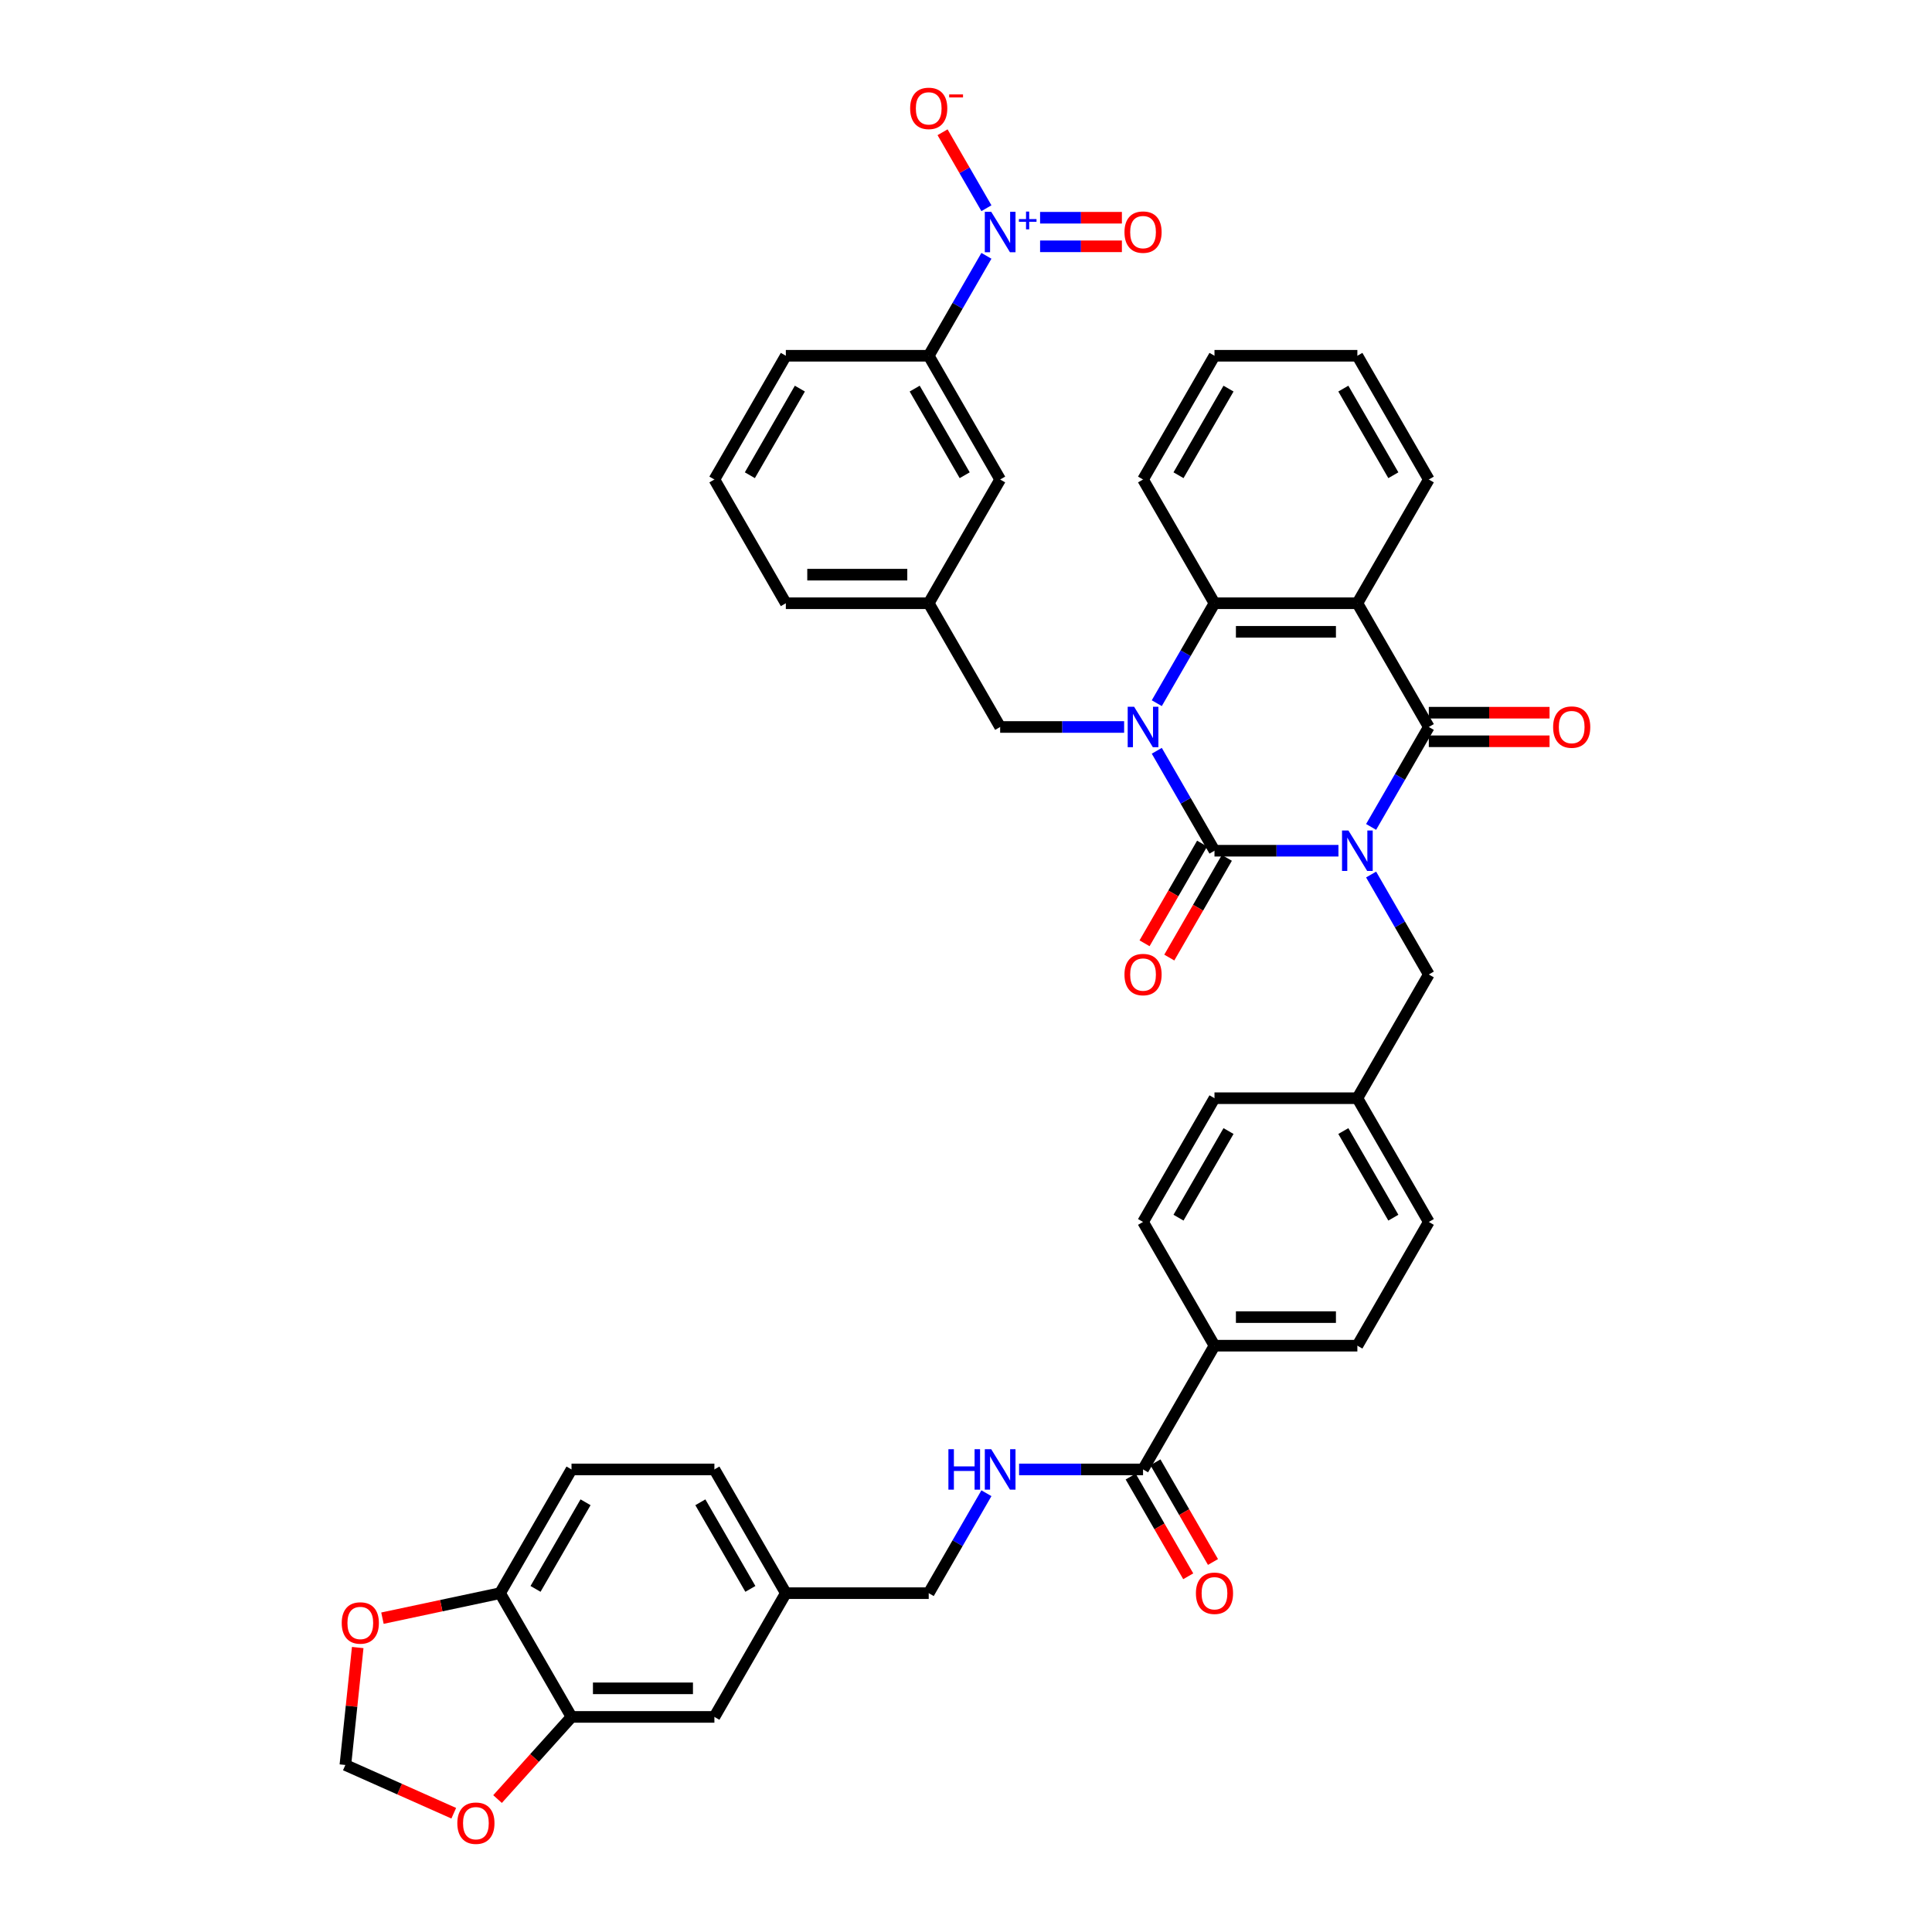 <?xml version='1.0' encoding='iso-8859-1'?>
<svg version='1.1' baseProfile='full'
              xmlns='http://www.w3.org/2000/svg'
                      xmlns:rdkit='http://www.rdkit.org/xml'
                      xmlns:xlink='http://www.w3.org/1999/xlink'
                  xml:space='preserve'
width='1000px' height='1000px' viewBox='0 0 1000 1000'>
<!-- END OF HEADER -->
<rect style='opacity:1.0;fill:#FFFFFF;stroke:none' width='1000' height='1000' x='0' y='0'> </rect>
<path class='bond-0' d='M 692.78,440.333 L 660.698,440.333' style='fill:none;fill-rule:evenodd;stroke:#0000FF;stroke-width:6px;stroke-linecap:butt;stroke-linejoin:miter;stroke-opacity:1' />
<path class='bond-0' d='M 660.698,440.333 L 628.615,440.333' style='fill:none;fill-rule:evenodd;stroke:#000000;stroke-width:6px;stroke-linecap:butt;stroke-linejoin:miter;stroke-opacity:1' />
<path class='bond-2' d='M 709.685,428.012 L 724.618,402.149' style='fill:none;fill-rule:evenodd;stroke:#0000FF;stroke-width:6px;stroke-linecap:butt;stroke-linejoin:miter;stroke-opacity:1' />
<path class='bond-2' d='M 724.618,402.149 L 739.55,376.285' style='fill:none;fill-rule:evenodd;stroke:#000000;stroke-width:6px;stroke-linecap:butt;stroke-linejoin:miter;stroke-opacity:1' />
<path class='bond-7' d='M 709.685,452.654 L 724.618,478.518' style='fill:none;fill-rule:evenodd;stroke:#0000FF;stroke-width:6px;stroke-linecap:butt;stroke-linejoin:miter;stroke-opacity:1' />
<path class='bond-7' d='M 724.618,478.518 L 739.55,504.381' style='fill:none;fill-rule:evenodd;stroke:#000000;stroke-width:6px;stroke-linecap:butt;stroke-linejoin:miter;stroke-opacity:1' />
<path class='bond-1' d='M 628.615,440.333 L 613.683,414.47' style='fill:none;fill-rule:evenodd;stroke:#000000;stroke-width:6px;stroke-linecap:butt;stroke-linejoin:miter;stroke-opacity:1' />
<path class='bond-1' d='M 613.683,414.47 L 598.751,388.606' style='fill:none;fill-rule:evenodd;stroke:#0000FF;stroke-width:6px;stroke-linecap:butt;stroke-linejoin:miter;stroke-opacity:1' />
<path class='bond-11' d='M 622.211,436.635 L 607.313,462.44' style='fill:none;fill-rule:evenodd;stroke:#000000;stroke-width:6px;stroke-linecap:butt;stroke-linejoin:miter;stroke-opacity:1' />
<path class='bond-11' d='M 607.313,462.44 L 592.414,488.244' style='fill:none;fill-rule:evenodd;stroke:#FF0000;stroke-width:6px;stroke-linecap:butt;stroke-linejoin:miter;stroke-opacity:1' />
<path class='bond-11' d='M 635.02,444.031 L 620.122,469.835' style='fill:none;fill-rule:evenodd;stroke:#000000;stroke-width:6px;stroke-linecap:butt;stroke-linejoin:miter;stroke-opacity:1' />
<path class='bond-11' d='M 620.122,469.835 L 605.224,495.64' style='fill:none;fill-rule:evenodd;stroke:#FF0000;stroke-width:6px;stroke-linecap:butt;stroke-linejoin:miter;stroke-opacity:1' />
<path class='bond-9' d='M 581.845,376.285 L 549.763,376.285' style='fill:none;fill-rule:evenodd;stroke:#0000FF;stroke-width:6px;stroke-linecap:butt;stroke-linejoin:miter;stroke-opacity:1' />
<path class='bond-9' d='M 549.763,376.285 L 517.681,376.285' style='fill:none;fill-rule:evenodd;stroke:#000000;stroke-width:6px;stroke-linecap:butt;stroke-linejoin:miter;stroke-opacity:1' />
<path class='bond-41' d='M 598.751,363.964 L 613.683,338.101' style='fill:none;fill-rule:evenodd;stroke:#0000FF;stroke-width:6px;stroke-linecap:butt;stroke-linejoin:miter;stroke-opacity:1' />
<path class='bond-41' d='M 613.683,338.101 L 628.615,312.237' style='fill:none;fill-rule:evenodd;stroke:#000000;stroke-width:6px;stroke-linecap:butt;stroke-linejoin:miter;stroke-opacity:1' />
<path class='bond-3' d='M 739.55,376.285 L 702.572,312.237' style='fill:none;fill-rule:evenodd;stroke:#000000;stroke-width:6px;stroke-linecap:butt;stroke-linejoin:miter;stroke-opacity:1' />
<path class='bond-14' d='M 739.55,383.681 L 770.796,383.681' style='fill:none;fill-rule:evenodd;stroke:#000000;stroke-width:6px;stroke-linecap:butt;stroke-linejoin:miter;stroke-opacity:1' />
<path class='bond-14' d='M 770.796,383.681 L 802.043,383.681' style='fill:none;fill-rule:evenodd;stroke:#FF0000;stroke-width:6px;stroke-linecap:butt;stroke-linejoin:miter;stroke-opacity:1' />
<path class='bond-14' d='M 739.55,368.89 L 770.796,368.89' style='fill:none;fill-rule:evenodd;stroke:#000000;stroke-width:6px;stroke-linecap:butt;stroke-linejoin:miter;stroke-opacity:1' />
<path class='bond-14' d='M 770.796,368.89 L 802.043,368.89' style='fill:none;fill-rule:evenodd;stroke:#FF0000;stroke-width:6px;stroke-linecap:butt;stroke-linejoin:miter;stroke-opacity:1' />
<path class='bond-4' d='M 702.572,312.237 L 628.615,312.237' style='fill:none;fill-rule:evenodd;stroke:#000000;stroke-width:6px;stroke-linecap:butt;stroke-linejoin:miter;stroke-opacity:1' />
<path class='bond-4' d='M 691.478,327.028 L 639.709,327.028' style='fill:none;fill-rule:evenodd;stroke:#000000;stroke-width:6px;stroke-linecap:butt;stroke-linejoin:miter;stroke-opacity:1' />
<path class='bond-31' d='M 702.572,312.237 L 739.55,248.189' style='fill:none;fill-rule:evenodd;stroke:#000000;stroke-width:6px;stroke-linecap:butt;stroke-linejoin:miter;stroke-opacity:1' />
<path class='bond-35' d='M 628.615,312.237 L 591.637,248.189' style='fill:none;fill-rule:evenodd;stroke:#000000;stroke-width:6px;stroke-linecap:butt;stroke-linejoin:miter;stroke-opacity:1' />
<path class='bond-5' d='M 510.567,132.414 L 495.635,158.278' style='fill:none;fill-rule:evenodd;stroke:#0000FF;stroke-width:6px;stroke-linecap:butt;stroke-linejoin:miter;stroke-opacity:1' />
<path class='bond-5' d='M 495.635,158.278 L 480.703,184.141' style='fill:none;fill-rule:evenodd;stroke:#000000;stroke-width:6px;stroke-linecap:butt;stroke-linejoin:miter;stroke-opacity:1' />
<path class='bond-13' d='M 510.567,107.772 L 499.217,88.113' style='fill:none;fill-rule:evenodd;stroke:#0000FF;stroke-width:6px;stroke-linecap:butt;stroke-linejoin:miter;stroke-opacity:1' />
<path class='bond-13' d='M 499.217,88.113 L 487.867,68.454' style='fill:none;fill-rule:evenodd;stroke:#FF0000;stroke-width:6px;stroke-linecap:butt;stroke-linejoin:miter;stroke-opacity:1' />
<path class='bond-16' d='M 538.348,127.489 L 559.519,127.489' style='fill:none;fill-rule:evenodd;stroke:#0000FF;stroke-width:6px;stroke-linecap:butt;stroke-linejoin:miter;stroke-opacity:1' />
<path class='bond-16' d='M 559.519,127.489 L 580.691,127.489' style='fill:none;fill-rule:evenodd;stroke:#FF0000;stroke-width:6px;stroke-linecap:butt;stroke-linejoin:miter;stroke-opacity:1' />
<path class='bond-16' d='M 538.348,112.697 L 559.519,112.697' style='fill:none;fill-rule:evenodd;stroke:#0000FF;stroke-width:6px;stroke-linecap:butt;stroke-linejoin:miter;stroke-opacity:1' />
<path class='bond-16' d='M 559.519,112.697 L 580.691,112.697' style='fill:none;fill-rule:evenodd;stroke:#FF0000;stroke-width:6px;stroke-linecap:butt;stroke-linejoin:miter;stroke-opacity:1' />
<path class='bond-6' d='M 591.637,760.573 L 628.615,696.525' style='fill:none;fill-rule:evenodd;stroke:#000000;stroke-width:6px;stroke-linecap:butt;stroke-linejoin:miter;stroke-opacity:1' />
<path class='bond-12' d='M 591.637,760.573 L 559.555,760.573' style='fill:none;fill-rule:evenodd;stroke:#000000;stroke-width:6px;stroke-linecap:butt;stroke-linejoin:miter;stroke-opacity:1' />
<path class='bond-12' d='M 559.555,760.573 L 527.473,760.573' style='fill:none;fill-rule:evenodd;stroke:#0000FF;stroke-width:6px;stroke-linecap:butt;stroke-linejoin:miter;stroke-opacity:1' />
<path class='bond-24' d='M 585.232,764.271 L 600.131,790.075' style='fill:none;fill-rule:evenodd;stroke:#000000;stroke-width:6px;stroke-linecap:butt;stroke-linejoin:miter;stroke-opacity:1' />
<path class='bond-24' d='M 600.131,790.075 L 615.029,815.88' style='fill:none;fill-rule:evenodd;stroke:#FF0000;stroke-width:6px;stroke-linecap:butt;stroke-linejoin:miter;stroke-opacity:1' />
<path class='bond-24' d='M 598.042,756.875 L 612.94,782.68' style='fill:none;fill-rule:evenodd;stroke:#000000;stroke-width:6px;stroke-linecap:butt;stroke-linejoin:miter;stroke-opacity:1' />
<path class='bond-24' d='M 612.94,782.68 L 627.838,808.484' style='fill:none;fill-rule:evenodd;stroke:#FF0000;stroke-width:6px;stroke-linecap:butt;stroke-linejoin:miter;stroke-opacity:1' />
<path class='bond-28' d='M 739.55,504.381 L 702.572,568.429' style='fill:none;fill-rule:evenodd;stroke:#000000;stroke-width:6px;stroke-linecap:butt;stroke-linejoin:miter;stroke-opacity:1' />
<path class='bond-8' d='M 480.703,184.141 L 517.681,248.189' style='fill:none;fill-rule:evenodd;stroke:#000000;stroke-width:6px;stroke-linecap:butt;stroke-linejoin:miter;stroke-opacity:1' />
<path class='bond-8' d='M 473.44,201.144 L 499.325,245.978' style='fill:none;fill-rule:evenodd;stroke:#000000;stroke-width:6px;stroke-linecap:butt;stroke-linejoin:miter;stroke-opacity:1' />
<path class='bond-44' d='M 480.703,184.141 L 406.747,184.141' style='fill:none;fill-rule:evenodd;stroke:#000000;stroke-width:6px;stroke-linecap:butt;stroke-linejoin:miter;stroke-opacity:1' />
<path class='bond-23' d='M 517.681,376.285 L 480.703,312.237' style='fill:none;fill-rule:evenodd;stroke:#000000;stroke-width:6px;stroke-linecap:butt;stroke-linejoin:miter;stroke-opacity:1' />
<path class='bond-10' d='M 295.812,888.669 L 369.768,888.669' style='fill:none;fill-rule:evenodd;stroke:#000000;stroke-width:6px;stroke-linecap:butt;stroke-linejoin:miter;stroke-opacity:1' />
<path class='bond-10' d='M 306.906,873.878 L 358.675,873.878' style='fill:none;fill-rule:evenodd;stroke:#000000;stroke-width:6px;stroke-linecap:butt;stroke-linejoin:miter;stroke-opacity:1' />
<path class='bond-17' d='M 295.812,888.669 L 276.669,909.93' style='fill:none;fill-rule:evenodd;stroke:#000000;stroke-width:6px;stroke-linecap:butt;stroke-linejoin:miter;stroke-opacity:1' />
<path class='bond-17' d='M 276.669,909.93 L 257.526,931.19' style='fill:none;fill-rule:evenodd;stroke:#FF0000;stroke-width:6px;stroke-linecap:butt;stroke-linejoin:miter;stroke-opacity:1' />
<path class='bond-45' d='M 295.812,888.669 L 258.834,824.621' style='fill:none;fill-rule:evenodd;stroke:#000000;stroke-width:6px;stroke-linecap:butt;stroke-linejoin:miter;stroke-opacity:1' />
<path class='bond-30' d='M 510.567,772.894 L 495.635,798.758' style='fill:none;fill-rule:evenodd;stroke:#0000FF;stroke-width:6px;stroke-linecap:butt;stroke-linejoin:miter;stroke-opacity:1' />
<path class='bond-30' d='M 495.635,798.758 L 480.703,824.621' style='fill:none;fill-rule:evenodd;stroke:#000000;stroke-width:6px;stroke-linecap:butt;stroke-linejoin:miter;stroke-opacity:1' />
<path class='bond-15' d='M 258.834,824.621 L 295.812,760.573' style='fill:none;fill-rule:evenodd;stroke:#000000;stroke-width:6px;stroke-linecap:butt;stroke-linejoin:miter;stroke-opacity:1' />
<path class='bond-15' d='M 277.19,822.41 L 303.075,777.576' style='fill:none;fill-rule:evenodd;stroke:#000000;stroke-width:6px;stroke-linecap:butt;stroke-linejoin:miter;stroke-opacity:1' />
<path class='bond-19' d='M 258.834,824.621 L 228.396,831.091' style='fill:none;fill-rule:evenodd;stroke:#000000;stroke-width:6px;stroke-linecap:butt;stroke-linejoin:miter;stroke-opacity:1' />
<path class='bond-19' d='M 228.396,831.091 L 197.957,837.561' style='fill:none;fill-rule:evenodd;stroke:#FF0000;stroke-width:6px;stroke-linecap:butt;stroke-linejoin:miter;stroke-opacity:1' />
<path class='bond-20' d='M 234.863,938.526 L 206.813,926.037' style='fill:none;fill-rule:evenodd;stroke:#FF0000;stroke-width:6px;stroke-linecap:butt;stroke-linejoin:miter;stroke-opacity:1' />
<path class='bond-20' d='M 206.813,926.037 L 178.763,913.549' style='fill:none;fill-rule:evenodd;stroke:#000000;stroke-width:6px;stroke-linecap:butt;stroke-linejoin:miter;stroke-opacity:1' />
<path class='bond-18' d='M 628.615,696.525 L 702.572,696.525' style='fill:none;fill-rule:evenodd;stroke:#000000;stroke-width:6px;stroke-linecap:butt;stroke-linejoin:miter;stroke-opacity:1' />
<path class='bond-18' d='M 639.709,681.734 L 691.478,681.734' style='fill:none;fill-rule:evenodd;stroke:#000000;stroke-width:6px;stroke-linecap:butt;stroke-linejoin:miter;stroke-opacity:1' />
<path class='bond-42' d='M 628.615,696.525 L 591.637,632.477' style='fill:none;fill-rule:evenodd;stroke:#000000;stroke-width:6px;stroke-linecap:butt;stroke-linejoin:miter;stroke-opacity:1' />
<path class='bond-46' d='M 185.152,852.762 L 181.958,883.156' style='fill:none;fill-rule:evenodd;stroke:#FF0000;stroke-width:6px;stroke-linecap:butt;stroke-linejoin:miter;stroke-opacity:1' />
<path class='bond-46' d='M 181.958,883.156 L 178.763,913.549' style='fill:none;fill-rule:evenodd;stroke:#000000;stroke-width:6px;stroke-linecap:butt;stroke-linejoin:miter;stroke-opacity:1' />
<path class='bond-21' d='M 517.681,248.189 L 480.703,312.237' style='fill:none;fill-rule:evenodd;stroke:#000000;stroke-width:6px;stroke-linecap:butt;stroke-linejoin:miter;stroke-opacity:1' />
<path class='bond-22' d='M 369.768,888.669 L 406.747,824.621' style='fill:none;fill-rule:evenodd;stroke:#000000;stroke-width:6px;stroke-linecap:butt;stroke-linejoin:miter;stroke-opacity:1' />
<path class='bond-38' d='M 480.703,312.237 L 406.747,312.237' style='fill:none;fill-rule:evenodd;stroke:#000000;stroke-width:6px;stroke-linecap:butt;stroke-linejoin:miter;stroke-opacity:1' />
<path class='bond-38' d='M 469.609,297.446 L 417.84,297.446' style='fill:none;fill-rule:evenodd;stroke:#000000;stroke-width:6px;stroke-linecap:butt;stroke-linejoin:miter;stroke-opacity:1' />
<path class='bond-25' d='M 295.812,760.573 L 369.768,760.573' style='fill:none;fill-rule:evenodd;stroke:#000000;stroke-width:6px;stroke-linecap:butt;stroke-linejoin:miter;stroke-opacity:1' />
<path class='bond-26' d='M 702.572,696.525 L 739.55,632.477' style='fill:none;fill-rule:evenodd;stroke:#000000;stroke-width:6px;stroke-linecap:butt;stroke-linejoin:miter;stroke-opacity:1' />
<path class='bond-27' d='M 591.637,632.477 L 628.615,568.429' style='fill:none;fill-rule:evenodd;stroke:#000000;stroke-width:6px;stroke-linecap:butt;stroke-linejoin:miter;stroke-opacity:1' />
<path class='bond-27' d='M 609.994,630.266 L 635.878,585.432' style='fill:none;fill-rule:evenodd;stroke:#000000;stroke-width:6px;stroke-linecap:butt;stroke-linejoin:miter;stroke-opacity:1' />
<path class='bond-33' d='M 702.572,568.429 L 628.615,568.429' style='fill:none;fill-rule:evenodd;stroke:#000000;stroke-width:6px;stroke-linecap:butt;stroke-linejoin:miter;stroke-opacity:1' />
<path class='bond-34' d='M 702.572,568.429 L 739.55,632.477' style='fill:none;fill-rule:evenodd;stroke:#000000;stroke-width:6px;stroke-linecap:butt;stroke-linejoin:miter;stroke-opacity:1' />
<path class='bond-34' d='M 695.309,585.432 L 721.194,630.266' style='fill:none;fill-rule:evenodd;stroke:#000000;stroke-width:6px;stroke-linecap:butt;stroke-linejoin:miter;stroke-opacity:1' />
<path class='bond-29' d='M 406.747,824.621 L 480.703,824.621' style='fill:none;fill-rule:evenodd;stroke:#000000;stroke-width:6px;stroke-linecap:butt;stroke-linejoin:miter;stroke-opacity:1' />
<path class='bond-32' d='M 406.747,824.621 L 369.768,760.573' style='fill:none;fill-rule:evenodd;stroke:#000000;stroke-width:6px;stroke-linecap:butt;stroke-linejoin:miter;stroke-opacity:1' />
<path class='bond-32' d='M 388.39,822.41 L 362.506,777.576' style='fill:none;fill-rule:evenodd;stroke:#000000;stroke-width:6px;stroke-linecap:butt;stroke-linejoin:miter;stroke-opacity:1' />
<path class='bond-39' d='M 739.55,248.189 L 702.572,184.141' style='fill:none;fill-rule:evenodd;stroke:#000000;stroke-width:6px;stroke-linecap:butt;stroke-linejoin:miter;stroke-opacity:1' />
<path class='bond-39' d='M 721.194,245.978 L 695.309,201.144' style='fill:none;fill-rule:evenodd;stroke:#000000;stroke-width:6px;stroke-linecap:butt;stroke-linejoin:miter;stroke-opacity:1' />
<path class='bond-43' d='M 591.637,248.189 L 628.615,184.141' style='fill:none;fill-rule:evenodd;stroke:#000000;stroke-width:6px;stroke-linecap:butt;stroke-linejoin:miter;stroke-opacity:1' />
<path class='bond-43' d='M 609.994,245.978 L 635.878,201.144' style='fill:none;fill-rule:evenodd;stroke:#000000;stroke-width:6px;stroke-linecap:butt;stroke-linejoin:miter;stroke-opacity:1' />
<path class='bond-36' d='M 406.747,184.141 L 369.768,248.189' style='fill:none;fill-rule:evenodd;stroke:#000000;stroke-width:6px;stroke-linecap:butt;stroke-linejoin:miter;stroke-opacity:1' />
<path class='bond-36' d='M 414.009,201.144 L 388.125,245.978' style='fill:none;fill-rule:evenodd;stroke:#000000;stroke-width:6px;stroke-linecap:butt;stroke-linejoin:miter;stroke-opacity:1' />
<path class='bond-37' d='M 369.768,248.189 L 406.747,312.237' style='fill:none;fill-rule:evenodd;stroke:#000000;stroke-width:6px;stroke-linecap:butt;stroke-linejoin:miter;stroke-opacity:1' />
<path class='bond-40' d='M 702.572,184.141 L 628.615,184.141' style='fill:none;fill-rule:evenodd;stroke:#000000;stroke-width:6px;stroke-linecap:butt;stroke-linejoin:miter;stroke-opacity:1' />
<path  class='atom-0' d='M 697.942 429.861
L 704.805 440.954
Q 705.486 442.049, 706.58 444.031
Q 707.675 446.013, 707.734 446.131
L 707.734 429.861
L 710.515 429.861
L 710.515 450.805
L 707.645 450.805
L 700.279 438.677
Q 699.421 437.257, 698.504 435.63
Q 697.617 434.003, 697.35 433.5
L 697.35 450.805
L 694.629 450.805
L 694.629 429.861
L 697.942 429.861
' fill='#0000FF'/>
<path  class='atom-2' d='M 587.008 365.813
L 593.871 376.906
Q 594.551 378.001, 595.646 379.983
Q 596.74 381.965, 596.799 382.083
L 596.799 365.813
L 599.58 365.813
L 599.58 386.757
L 596.711 386.757
L 589.345 374.629
Q 588.487 373.209, 587.57 371.582
Q 586.682 369.955, 586.416 369.452
L 586.416 386.757
L 583.694 386.757
L 583.694 365.813
L 587.008 365.813
' fill='#0000FF'/>
<path  class='atom-6' d='M 513.051 109.621
L 519.914 120.714
Q 520.595 121.809, 521.689 123.791
Q 522.784 125.773, 522.843 125.891
L 522.843 109.621
L 525.624 109.621
L 525.624 130.565
L 522.754 130.565
L 515.388 118.436
Q 514.53 117.017, 513.613 115.389
Q 512.726 113.762, 512.46 113.26
L 512.46 130.565
L 509.738 130.565
L 509.738 109.621
L 513.051 109.621
' fill='#0000FF'/>
<path  class='atom-6' d='M 527.381 113.396
L 531.071 113.396
L 531.071 109.511
L 532.711 109.511
L 532.711 113.396
L 536.499 113.396
L 536.499 114.802
L 532.711 114.802
L 532.711 118.707
L 531.071 118.707
L 531.071 114.802
L 527.381 114.802
L 527.381 113.396
' fill='#0000FF'/>
<path  class='atom-12' d='M 582.023 504.44
Q 582.023 499.411, 584.508 496.601
Q 586.993 493.791, 591.637 493.791
Q 596.282 493.791, 598.767 496.601
Q 601.252 499.411, 601.252 504.44
Q 601.252 509.529, 598.737 512.428
Q 596.223 515.297, 591.637 515.297
Q 587.022 515.297, 584.508 512.428
Q 582.023 509.558, 582.023 504.44
M 591.637 512.931
Q 594.832 512.931, 596.548 510.801
Q 598.293 508.641, 598.293 504.44
Q 598.293 500.328, 596.548 498.258
Q 594.832 496.157, 591.637 496.157
Q 588.442 496.157, 586.697 498.228
Q 584.981 500.299, 584.981 504.44
Q 584.981 508.671, 586.697 510.801
Q 588.442 512.931, 591.637 512.931
' fill='#FF0000'/>
<path  class='atom-13' d='M 490.894 750.101
L 493.734 750.101
L 493.734 759.005
L 504.443 759.005
L 504.443 750.101
L 507.283 750.101
L 507.283 771.045
L 504.443 771.045
L 504.443 761.372
L 493.734 761.372
L 493.734 771.045
L 490.894 771.045
L 490.894 750.101
' fill='#0000FF'/>
<path  class='atom-13' d='M 513.051 750.101
L 519.914 761.194
Q 520.595 762.289, 521.689 764.271
Q 522.784 766.253, 522.843 766.371
L 522.843 750.101
L 525.624 750.101
L 525.624 771.045
L 522.754 771.045
L 515.388 758.917
Q 514.53 757.497, 513.613 755.87
Q 512.726 754.243, 512.46 753.74
L 512.46 771.045
L 509.738 771.045
L 509.738 750.101
L 513.051 750.101
' fill='#0000FF'/>
<path  class='atom-14' d='M 471.089 56.104
Q 471.089 51.075, 473.573 48.265
Q 476.058 45.455, 480.703 45.455
Q 485.347 45.455, 487.832 48.265
Q 490.317 51.075, 490.317 56.104
Q 490.317 61.192, 487.803 64.091
Q 485.288 66.961, 480.703 66.961
Q 476.088 66.961, 473.573 64.091
Q 471.089 61.222, 471.089 56.104
M 480.703 64.594
Q 483.898 64.594, 485.614 62.465
Q 487.359 60.305, 487.359 56.104
Q 487.359 51.992, 485.614 49.922
Q 483.898 47.821, 480.703 47.821
Q 477.508 47.821, 475.763 49.892
Q 474.047 51.963, 474.047 56.104
Q 474.047 60.334, 475.763 62.465
Q 477.508 64.594, 480.703 64.594
' fill='#FF0000'/>
<path  class='atom-14' d='M 491.293 48.873
L 498.459 48.873
L 498.459 50.435
L 491.293 50.435
L 491.293 48.873
' fill='#FF0000'/>
<path  class='atom-15' d='M 803.892 376.344
Q 803.892 371.315, 806.377 368.505
Q 808.862 365.695, 813.506 365.695
Q 818.151 365.695, 820.636 368.505
Q 823.12 371.315, 823.12 376.344
Q 823.12 381.433, 820.606 384.332
Q 818.091 387.201, 813.506 387.201
Q 808.891 387.201, 806.377 384.332
Q 803.892 381.462, 803.892 376.344
M 813.506 384.835
Q 816.701 384.835, 818.417 382.705
Q 820.162 380.545, 820.162 376.344
Q 820.162 372.232, 818.417 370.162
Q 816.701 368.061, 813.506 368.061
Q 810.311 368.061, 808.566 370.132
Q 806.85 372.203, 806.85 376.344
Q 806.85 380.575, 808.566 382.705
Q 810.311 384.835, 813.506 384.835
' fill='#FF0000'/>
<path  class='atom-17' d='M 582.023 120.152
Q 582.023 115.123, 584.508 112.313
Q 586.993 109.503, 591.637 109.503
Q 596.282 109.503, 598.767 112.313
Q 601.252 115.123, 601.252 120.152
Q 601.252 125.24, 598.737 128.14
Q 596.223 131.009, 591.637 131.009
Q 587.022 131.009, 584.508 128.14
Q 582.023 125.27, 582.023 120.152
M 591.637 128.642
Q 594.832 128.642, 596.548 126.513
Q 598.293 124.353, 598.293 120.152
Q 598.293 116.04, 596.548 113.97
Q 594.832 111.869, 591.637 111.869
Q 588.442 111.869, 586.697 113.94
Q 584.981 116.011, 584.981 120.152
Q 584.981 124.383, 586.697 126.513
Q 588.442 128.642, 591.637 128.642
' fill='#FF0000'/>
<path  class='atom-18' d='M 236.711 943.689
Q 236.711 938.66, 239.196 935.849
Q 241.681 933.039, 246.326 933.039
Q 250.97 933.039, 253.455 935.849
Q 255.94 938.66, 255.94 943.689
Q 255.94 948.777, 253.426 951.676
Q 250.911 954.545, 246.326 954.545
Q 241.711 954.545, 239.196 951.676
Q 236.711 948.806, 236.711 943.689
M 246.326 952.179
Q 249.521 952.179, 251.236 950.049
Q 252.982 947.889, 252.982 943.689
Q 252.982 939.577, 251.236 937.506
Q 249.521 935.406, 246.326 935.406
Q 243.131 935.406, 241.385 937.476
Q 239.67 939.547, 239.67 943.689
Q 239.67 947.919, 241.385 950.049
Q 243.131 952.179, 246.326 952.179
' fill='#FF0000'/>
<path  class='atom-20' d='M 176.88 840.057
Q 176.88 835.028, 179.364 832.217
Q 181.849 829.407, 186.494 829.407
Q 191.138 829.407, 193.623 832.217
Q 196.108 835.028, 196.108 840.057
Q 196.108 845.145, 193.594 848.044
Q 191.079 850.914, 186.494 850.914
Q 181.879 850.914, 179.364 848.044
Q 176.88 845.175, 176.88 840.057
M 186.494 848.547
Q 189.689 848.547, 191.405 846.417
Q 193.15 844.258, 193.15 840.057
Q 193.15 835.945, 191.405 833.874
Q 189.689 831.774, 186.494 831.774
Q 183.299 831.774, 181.554 833.844
Q 179.838 835.915, 179.838 840.057
Q 179.838 844.287, 181.554 846.417
Q 183.299 848.547, 186.494 848.547
' fill='#FF0000'/>
<path  class='atom-25' d='M 619.001 824.68
Q 619.001 819.651, 621.486 816.841
Q 623.971 814.031, 628.615 814.031
Q 633.26 814.031, 635.745 816.841
Q 638.23 819.651, 638.23 824.68
Q 638.23 829.769, 635.715 832.668
Q 633.201 835.537, 628.615 835.537
Q 624.001 835.537, 621.486 832.668
Q 619.001 829.798, 619.001 824.68
M 628.615 833.171
Q 631.81 833.171, 633.526 831.041
Q 635.271 828.881, 635.271 824.68
Q 635.271 820.568, 633.526 818.498
Q 631.81 816.397, 628.615 816.397
Q 625.421 816.397, 623.675 818.468
Q 621.959 820.539, 621.959 824.68
Q 621.959 828.911, 623.675 831.041
Q 625.421 833.171, 628.615 833.171
' fill='#FF0000'/>
</svg>
